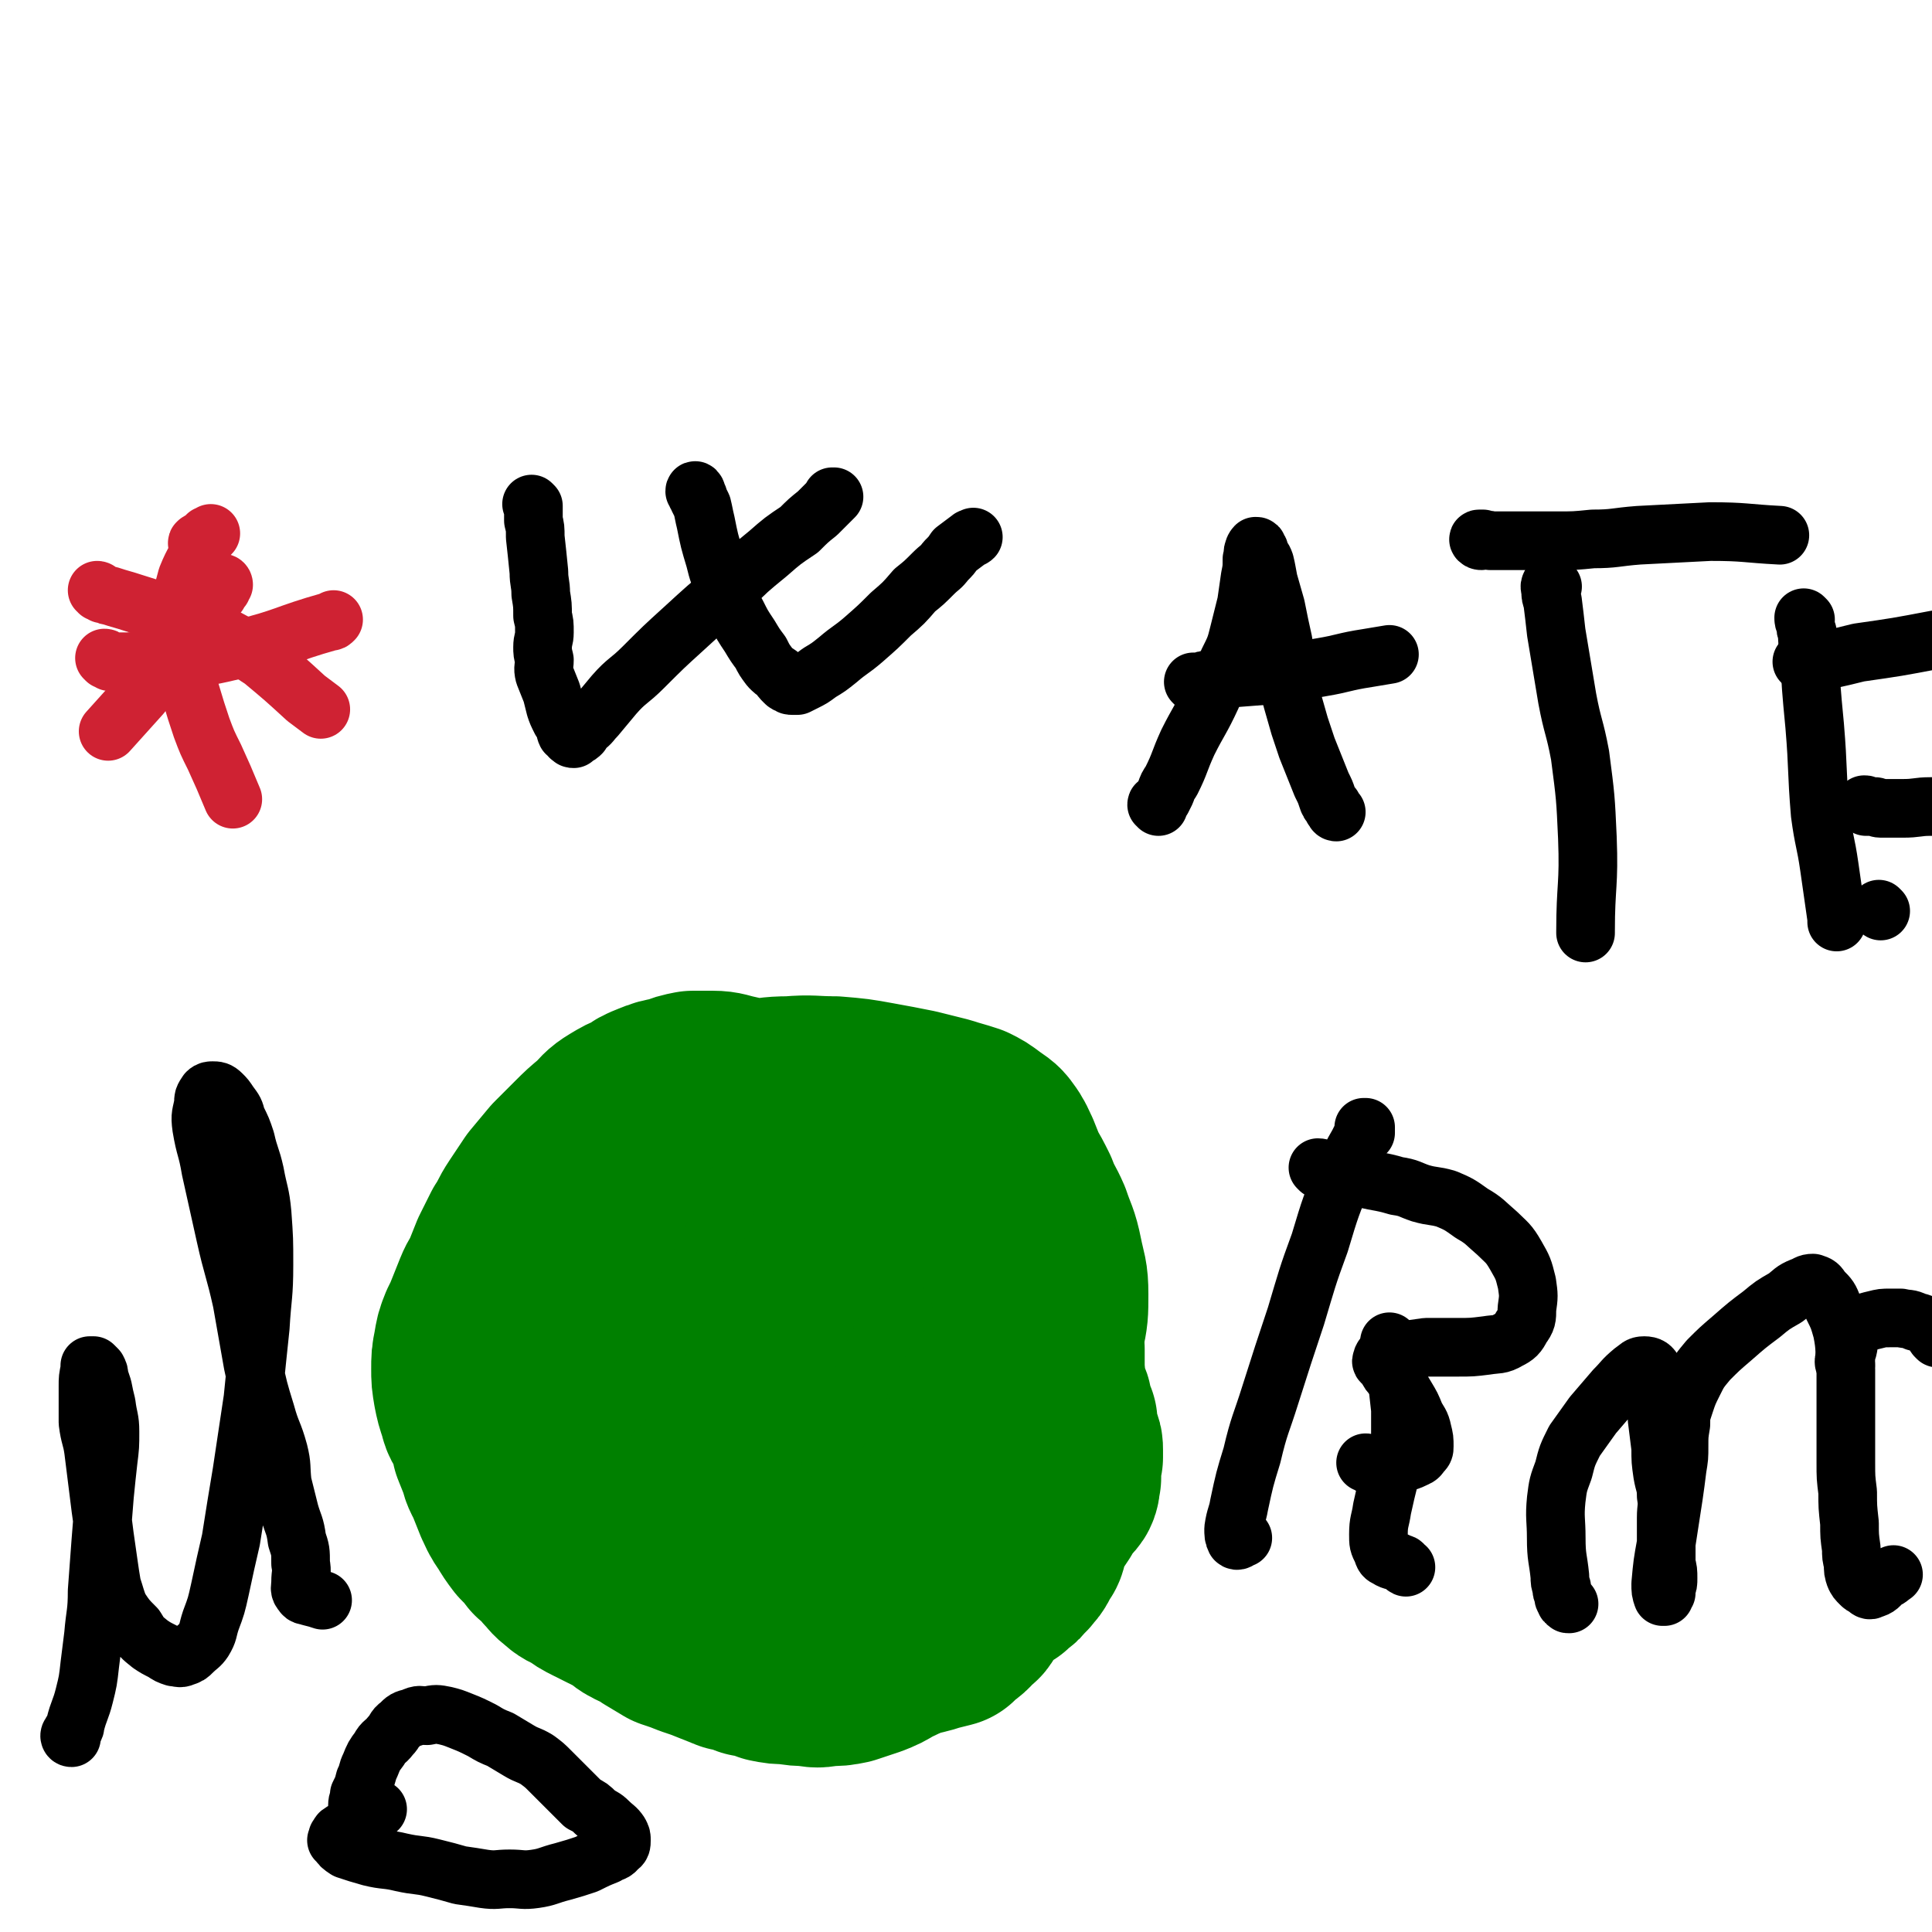 <svg viewBox='0 0 1054 1054' version='1.1' xmlns='http://www.w3.org/2000/svg' xmlns:xlink='http://www.w3.org/1999/xlink'><g fill='none' stroke='#008000' stroke-width='105' stroke-linecap='round' stroke-linejoin='round'><path d='M422,604c0,0 0,-1 -1,-1 0,0 0,1 0,1 -1,0 -1,-1 -1,-1 -1,-1 -1,-1 -2,-1 -1,-1 -1,-1 -2,-1 -3,-1 -3,-1 -6,-3 -5,-1 -5,-2 -10,-3 -5,-1 -6,-2 -11,-2 -5,0 -5,0 -11,0 -5,1 -5,1 -10,3 -6,1 -6,1 -11,3 -5,2 -5,2 -9,5 -5,2 -5,2 -10,5 -5,3 -5,4 -9,8 -6,5 -6,5 -11,10 -5,5 -5,5 -11,11 -5,6 -5,6 -10,12 -4,6 -4,6 -8,12 -4,6 -3,6 -7,12 -3,6 -3,6 -6,12 -2,5 -2,5 -4,10 -2,5 -3,5 -5,10 -2,5 -2,5 -4,10 -2,5 -2,5 -4,9 -2,5 -2,5 -3,11 -1,5 -1,5 -1,11 0,5 0,5 1,11 1,5 1,5 3,11 1,5 2,4 4,9 2,5 2,5 3,10 2,5 2,5 4,10 1,5 2,5 4,10 2,5 2,5 4,10 2,4 2,5 5,9 3,5 3,5 6,9 4,4 4,4 7,8 4,3 4,3 7,7 3,3 3,4 6,6 3,3 4,3 8,5 4,3 4,3 8,5 4,2 4,2 8,4 4,2 4,2 8,4 4,3 3,3 7,5 4,2 5,2 9,5 5,3 5,3 10,6 6,2 6,2 11,4 6,2 6,2 11,4 5,2 5,2 10,4 5,1 5,1 10,3 6,1 6,1 11,3 5,1 5,1 10,1 6,1 6,1 11,1 5,1 5,1 10,0 6,0 6,0 11,-1 6,-2 6,-2 12,-4 5,-2 5,-2 10,-5 4,-2 5,-2 9,-5 4,-3 4,-3 7,-6 5,-5 5,-5 8,-10 4,-6 4,-6 8,-12 4,-6 4,-6 7,-12 4,-7 4,-7 7,-14 3,-9 3,-9 6,-17 4,-9 4,-10 7,-19 4,-9 4,-9 8,-19 5,-10 5,-10 9,-21 4,-10 5,-10 8,-21 2,-9 2,-9 4,-19 2,-9 2,-10 2,-20 0,-10 -1,-10 -3,-20 -2,-10 -3,-10 -6,-19 -3,-7 -4,-7 -7,-15 -3,-6 -3,-6 -6,-11 -2,-5 -2,-5 -4,-10 -2,-4 -2,-5 -5,-9 -2,-3 -3,-3 -7,-6 -4,-3 -4,-3 -8,-5 -6,-2 -7,-2 -13,-4 -8,-2 -8,-2 -16,-4 -10,-2 -10,-2 -21,-4 -11,-2 -11,-2 -23,-3 -12,0 -12,-1 -24,0 -11,0 -11,1 -22,2 -11,2 -11,1 -22,4 -9,2 -9,3 -17,6 -7,4 -7,4 -13,8 -6,5 -6,5 -11,11 -5,5 -5,5 -9,11 -3,5 -3,5 -6,11 -2,6 -2,6 -4,12 -1,6 -1,6 -2,12 -1,6 -1,6 -2,13 -1,6 -1,6 -1,12 0,6 0,6 0,13 1,6 0,6 1,12 1,7 1,7 3,14 1,8 1,8 4,15 2,6 2,6 5,13 2,6 2,6 6,11 2,5 2,5 6,9 3,4 3,4 8,6 5,3 5,2 11,3 7,0 7,0 14,-2 9,-2 9,-1 18,-5 12,-4 12,-4 24,-10 13,-7 13,-8 26,-16 10,-8 10,-8 20,-17 7,-7 8,-7 15,-15 6,-7 7,-6 10,-15 4,-7 4,-8 4,-16 1,-7 1,-7 -2,-14 -2,-8 -3,-9 -8,-16 -7,-9 -7,-10 -17,-17 -13,-10 -13,-11 -29,-17 -17,-6 -18,-5 -37,-6 -15,-1 -15,0 -30,3 -8,2 -8,2 -14,6 -5,2 -6,2 -8,6 -3,5 -3,5 -4,11 -1,8 0,8 0,16 1,10 1,10 3,21 3,11 2,12 6,23 2,9 2,9 7,18 4,9 4,9 10,17 5,7 5,7 11,14 6,7 6,8 13,13 7,6 7,6 15,10 9,3 9,4 18,5 9,1 10,1 19,-2 10,-2 10,-3 20,-8 8,-5 8,-6 15,-12 7,-6 8,-5 13,-13 6,-7 7,-7 9,-16 3,-9 3,-9 2,-18 -1,-10 -1,-11 -6,-20 -4,-9 -4,-10 -12,-18 -8,-8 -8,-8 -18,-14 -12,-6 -13,-6 -26,-10 -10,-2 -11,-2 -21,-3 -6,0 -6,0 -12,2 -5,2 -5,3 -9,7 -4,5 -4,5 -7,11 -4,9 -4,10 -6,19 -3,12 -3,12 -4,25 -1,11 -1,12 0,23 0,10 0,11 2,20 1,8 1,8 5,15 3,6 3,6 7,11 5,5 5,5 11,8 6,4 6,4 13,6 7,2 7,1 15,1 5,0 5,0 10,-1 4,-1 4,-1 8,-3 3,-3 4,-3 6,-7 3,-5 2,-5 3,-11 2,-7 2,-8 2,-16 0,-10 0,-10 -2,-20 -3,-13 -3,-13 -9,-25 -6,-13 -6,-13 -16,-24 -9,-12 -9,-13 -21,-20 -14,-8 -15,-8 -32,-10 -17,-2 -18,-2 -34,2 -13,3 -14,4 -24,12 -7,5 -7,6 -11,14 -4,8 -4,8 -5,17 -1,9 0,9 1,18 1,9 0,9 3,17 3,7 3,8 8,13 5,6 5,6 12,10 6,4 7,4 14,7 6,2 6,2 13,4 7,2 7,2 14,4 6,1 6,1 12,2 6,1 6,1 12,1 3,0 3,0 7,0 3,0 3,0 5,0 1,0 1,0 2,0 0,-1 0,-1 0,-2 0,-1 0,-1 0,-3 0,-1 0,-1 0,-3 '/><path d='M373,841c0,0 -1,-1 -1,-1 0,0 0,1 0,1 -1,1 -1,1 -1,0 -1,0 -1,0 -2,0 -1,0 -1,-1 -2,-1 -4,-1 -4,-1 -8,-2 -5,-2 -5,-2 -9,-4 -4,-2 -4,-2 -8,-4 -3,-3 -2,-3 -5,-5 -2,-2 -3,-2 -5,-5 -2,-2 -1,-2 -3,-4 -2,-2 -2,-2 -5,-4 -2,-2 -2,-2 -4,-4 -3,-3 -3,-3 -6,-5 -3,-3 -3,-3 -7,-6 -3,-3 -3,-3 -6,-6 -4,-4 -4,-4 -7,-7 -2,-4 -2,-4 -4,-8 -2,-4 -2,-4 -3,-9 -1,-5 -1,-5 -2,-9 0,-4 0,-4 -1,-8 -1,-4 -1,-4 -1,-7 -1,-3 -1,-3 -1,-6 1,-3 1,-3 1,-6 1,-3 1,-3 2,-6 0,-3 0,-3 1,-6 0,-3 0,-3 1,-6 0,-3 0,-3 1,-6 1,-3 0,-3 1,-5 1,-3 1,-3 2,-5 2,-2 2,-2 4,-4 3,-2 3,-2 5,-5 3,-3 3,-2 6,-5 3,-4 2,-4 5,-7 3,-3 3,-3 5,-6 3,-4 3,-4 6,-7 3,-3 4,-3 7,-6 3,-4 3,-4 5,-7 3,-3 3,-3 6,-6 4,-4 4,-3 8,-6 3,-3 3,-3 7,-6 3,-2 3,-3 6,-5 3,-3 3,-3 7,-5 3,-3 3,-3 6,-5 3,-1 3,-1 6,-3 3,-1 3,-1 6,-3 4,-1 4,-1 7,-2 3,-1 3,-2 6,-2 3,-1 3,-1 7,-2 3,-1 3,-1 7,-1 4,-1 4,-1 7,-1 6,-1 6,0 11,0 5,0 5,0 10,0 5,0 5,0 9,0 5,1 5,1 10,2 5,1 5,1 10,3 5,2 5,2 10,6 6,3 5,3 10,8 6,5 6,5 11,10 5,6 5,6 10,12 5,5 4,5 9,10 4,5 4,5 8,10 3,3 3,3 7,7 4,3 4,3 8,7 4,3 4,2 7,5 4,3 4,3 7,6 2,3 2,3 4,6 3,3 3,3 5,6 2,3 2,3 3,7 1,3 0,3 1,6 0,5 1,5 1,9 0,7 0,7 1,13 0,6 0,6 0,12 1,6 0,6 1,11 1,4 2,4 3,7 0,3 0,3 1,6 1,2 1,2 2,4 0,2 0,2 0,5 1,1 0,1 1,3 0,1 0,1 1,3 1,2 1,2 1,4 0,2 0,2 0,4 -1,3 -1,3 -1,6 0,2 0,2 0,5 -1,2 0,3 -1,5 -2,3 -3,2 -5,5 -2,3 -2,3 -3,6 -2,3 -2,3 -4,6 -2,2 -2,2 -3,5 -1,3 -1,3 -2,5 -1,3 0,3 -1,5 -2,3 -2,3 -3,5 -1,2 -1,2 -3,4 -1,2 -1,1 -3,3 -1,2 -1,2 -3,3 -1,2 -2,1 -3,3 -2,1 -2,1 -4,2 -2,2 -2,2 -3,3 -2,1 -2,1 -4,3 -2,1 -2,1 -3,3 -1,1 -1,1 -2,3 -1,2 0,2 -1,3 -1,2 -2,1 -3,2 -1,2 -1,2 -2,3 -2,2 -2,2 -4,3 -2,2 -2,2 -4,4 -4,1 -4,1 -8,2 -3,1 -3,1 -7,2 -5,1 -5,1 -10,1 -5,1 -5,2 -10,3 -5,1 -5,1 -11,2 -4,1 -4,1 -8,2 -4,0 -4,0 -8,1 -3,0 -3,0 -5,0 -2,0 -2,0 -3,0 -2,0 -2,0 -4,0 -1,0 -1,0 -1,-1 -2,0 -2,0 -5,-1 -2,0 -2,0 -4,0 -2,-1 -2,0 -4,-1 -3,0 -3,0 -6,-1 -2,0 -2,0 -5,-1 -2,-1 -2,-1 -5,-2 -2,-1 -2,-1 -5,-2 -4,-2 -4,-1 -7,-3 -2,-1 -2,-2 -5,-4 -2,-1 -2,-1 -3,-3 -2,-2 -2,-2 -3,-4 -2,-2 -1,-2 -3,-4 -1,-2 -1,-2 -2,-4 -1,-2 -1,-2 -3,-4 -2,-3 -2,-2 -3,-5 -2,-2 -2,-2 -4,-5 -1,-2 -1,-2 -3,-5 -2,-2 -2,-2 -3,-5 -1,-3 -1,-3 -2,-6 -2,-3 -2,-3 -3,-6 -1,-3 -1,-3 -2,-6 -1,-4 -1,-4 -3,-7 -1,-3 -1,-3 -2,-7 -1,-2 -1,-3 -2,-5 -1,-3 -1,-3 -2,-5 -1,-2 -1,-2 -2,-4 0,-2 -1,-2 -1,-4 -1,-2 -1,-2 -2,-4 0,-2 0,-2 -1,-4 0,-2 -1,-2 0,-4 0,-2 1,-2 3,-4 2,-3 3,-2 4,-5 3,-3 3,-3 5,-7 1,-3 1,-4 3,-7 2,-3 1,-4 3,-7 2,-3 2,-3 5,-6 3,-3 3,-3 6,-5 2,-2 2,-3 5,-5 2,-1 2,-1 5,-2 3,-1 3,-1 5,-2 3,-1 3,-1 6,-3 2,-1 2,-1 5,-2 3,-1 3,-1 6,-2 3,-1 3,-1 6,-2 4,-2 4,-2 8,-4 5,-2 5,-1 10,-3 4,-1 4,-1 8,-2 4,-2 4,-2 7,-3 4,0 4,0 8,-1 4,0 4,0 7,0 4,-1 4,-1 7,-1 4,0 4,0 9,0 4,0 4,0 9,1 5,0 5,0 10,0 5,1 6,1 11,3 5,1 5,1 9,4 6,3 6,3 11,6 6,4 7,4 13,8 6,5 6,5 11,11 5,5 5,5 10,11 4,4 4,4 7,9 2,4 2,4 4,8 2,4 2,4 3,8 0,3 0,3 0,6 0,3 0,3 -1,5 -1,3 -2,3 -4,5 -2,3 -2,2 -5,5 -4,2 -4,2 -8,5 -4,4 -4,4 -8,8 -6,4 -6,3 -12,7 -6,4 -6,4 -12,8 -8,4 -8,4 -16,7 -9,3 -9,4 -18,6 -10,3 -10,4 -20,5 -9,2 -9,2 -19,2 -7,1 -8,1 -15,0 -6,0 -6,0 -11,-1 -2,-1 -2,-1 -3,-1 '/></g>
<g fill='none' stroke='#008000' stroke-width='32' stroke-linecap='round' stroke-linejoin='round'><path d='M398,652c0,-1 0,-2 -1,-1 0,0 0,1 0,2 -1,2 -1,2 -1,4 -4,11 -4,11 -9,21 -12,25 -12,25 -25,50 -9,16 -8,17 -19,32 -5,8 -6,7 -12,14 '/><path d='M493,715c0,0 -1,-1 -1,-1 -1,0 -1,1 -2,2 0,1 0,1 -1,2 -2,2 -2,1 -3,3 -2,3 -2,3 -4,6 -6,13 -6,14 -12,27 -9,19 -9,19 -18,37 0,1 0,1 0,1 '/></g>
<g fill='none' stroke='#000000' stroke-width='32' stroke-linecap='round' stroke-linejoin='round'><path d='M291,276c0,0 -1,-1 -1,-1 0,0 1,1 1,1 0,1 0,1 0,2 0,1 0,1 0,2 0,2 0,2 0,4 1,4 1,4 1,9 1,9 1,9 2,19 0,6 1,6 1,12 1,6 1,6 1,12 1,4 1,4 1,9 0,4 -1,4 -1,8 0,3 0,3 1,7 0,4 -1,4 0,8 2,5 2,5 4,10 1,4 1,4 2,8 1,3 1,3 3,7 1,2 1,1 2,3 1,2 0,2 1,4 1,1 1,0 2,1 0,0 0,0 0,1 0,0 0,0 1,0 0,1 0,1 1,1 0,0 0,0 0,0 0,0 0,0 0,0 1,-1 1,-1 1,-1 2,-1 2,-1 3,-2 1,-2 1,-1 2,-3 4,-3 3,-3 6,-6 5,-6 5,-6 10,-12 7,-8 8,-7 16,-15 11,-11 11,-11 22,-21 12,-11 12,-11 25,-22 10,-10 10,-10 21,-19 8,-7 8,-7 17,-13 5,-5 5,-5 10,-9 3,-3 3,-3 6,-6 1,-1 1,-1 3,-3 0,0 0,0 0,0 0,0 0,0 -1,0 0,1 1,0 1,0 '/><path d='M380,269c0,-1 -1,-2 -1,-1 0,0 1,1 1,2 1,1 1,1 1,2 1,2 1,2 2,4 1,4 1,5 2,9 2,10 2,10 5,20 2,8 2,8 6,16 2,7 2,7 6,14 3,6 3,6 7,12 3,5 3,5 6,9 2,4 2,4 5,8 2,2 2,2 5,4 1,2 1,2 3,4 1,1 1,1 2,1 1,1 1,1 2,1 0,0 0,0 1,0 1,0 1,0 2,0 2,-1 2,-1 4,-2 4,-2 4,-2 8,-5 5,-3 5,-3 10,-7 7,-6 7,-5 14,-11 8,-7 8,-7 15,-14 7,-6 7,-6 13,-13 5,-4 5,-4 10,-9 4,-4 4,-3 7,-7 3,-3 3,-3 5,-6 4,-3 4,-3 8,-6 1,-1 1,0 2,-1 '/><path d='M632,440c0,-1 -1,-1 -1,-1 0,-1 1,0 1,-1 1,-1 1,-1 2,-2 1,-2 1,-2 2,-4 1,-3 1,-3 3,-6 5,-10 4,-10 9,-21 6,-12 7,-12 13,-25 4,-10 5,-9 9,-19 4,-8 4,-8 6,-16 2,-8 2,-8 4,-16 1,-7 1,-7 2,-14 1,-5 1,-5 1,-10 1,-3 0,-3 1,-5 0,-1 1,-2 1,-2 1,0 1,0 1,1 1,1 1,1 1,2 1,3 2,3 3,6 1,4 1,5 2,10 2,7 2,7 4,14 2,10 2,10 4,19 1,8 1,8 3,17 1,8 0,8 2,15 2,7 2,7 4,14 2,6 2,6 4,12 2,5 2,5 4,10 2,5 2,5 4,10 2,4 2,4 3,7 1,3 1,3 3,5 0,1 0,1 1,2 0,1 1,1 1,1 '/><path d='M652,373c0,0 -1,-1 -1,-1 0,0 1,0 1,0 2,0 1,0 3,0 2,-1 2,-1 4,-1 6,0 6,0 12,-1 13,-1 13,-1 26,-2 12,-2 12,-2 24,-4 12,-2 12,-3 25,-5 6,-1 6,-1 12,-2 '/><path d='M847,320c-1,0 -1,-2 -1,-1 -1,1 0,2 0,4 0,2 0,2 1,5 1,8 1,8 2,17 3,18 3,18 6,36 3,16 4,15 7,31 3,23 3,23 4,45 1,26 -1,26 -1,51 0,0 0,0 0,1 '/><path d='M808,295c-1,0 -2,-1 -1,-1 0,0 1,0 2,0 2,1 2,0 4,1 6,0 6,0 12,0 12,0 12,0 24,0 10,0 10,0 20,-1 12,0 12,-1 25,-2 20,-1 20,-1 39,-2 19,0 19,1 38,2 '/><path d='M985,338c0,0 -1,-1 -1,-1 0,1 0,2 1,3 0,3 0,3 1,5 0,5 0,5 1,9 1,21 1,21 3,42 2,24 1,24 3,48 2,15 3,15 5,29 2,14 2,14 4,28 0,1 0,1 0,2 '/><path d='M984,362c0,-1 -1,-1 -1,-1 1,-1 2,0 3,0 1,0 2,0 3,0 2,0 2,0 4,-1 2,0 2,0 4,0 9,-2 9,-2 17,-4 21,-3 21,-3 42,-7 '/><path d='M1018,440c0,-1 -1,-1 -1,-1 1,0 1,0 2,1 1,0 1,0 2,0 1,0 1,0 2,0 1,0 1,1 3,1 6,0 6,0 12,0 8,0 8,-1 15,-1 1,0 1,0 3,0 '/><path d='M1026,497c0,0 -1,-1 -1,-1 '/><path d='M745,616c0,0 -1,-1 -1,-1 0,0 0,0 1,0 0,1 0,0 0,0 0,1 0,2 0,3 -1,1 -1,1 -2,2 -1,2 -1,2 -2,4 -4,7 -4,7 -7,15 -8,19 -8,19 -14,39 -7,19 -7,20 -13,40 -7,21 -7,21 -14,43 -5,16 -6,16 -10,33 -4,13 -4,13 -7,27 -1,6 -2,6 -3,13 0,3 0,4 1,6 1,1 2,0 3,-1 0,0 0,0 1,0 '/><path d='M720,638c0,0 -1,-1 -1,-1 2,0 2,1 5,1 2,1 2,1 4,1 7,2 6,2 13,3 10,3 11,2 21,5 7,1 7,2 13,4 7,2 7,1 14,3 7,3 7,3 14,8 7,4 7,5 14,11 5,5 6,5 10,12 4,7 4,7 6,15 1,7 1,7 0,14 0,5 0,6 -3,10 -2,4 -3,5 -7,7 -5,3 -6,2 -12,3 -8,1 -8,1 -16,1 -9,0 -9,0 -17,0 -7,1 -7,1 -14,2 -4,0 -4,0 -7,2 -2,1 -3,1 -3,3 -1,1 0,1 2,3 2,4 2,4 5,7 3,5 3,5 6,10 3,5 3,5 5,10 2,4 3,4 4,9 1,4 1,4 1,8 0,2 0,2 -2,4 -1,2 -2,2 -4,3 -4,2 -4,1 -8,2 -4,1 -4,1 -9,1 -4,0 -4,0 -7,0 -1,-1 -1,-1 -2,-1 '/><path d='M759,733c0,0 -1,-1 -1,-1 0,0 0,1 0,1 0,1 0,1 0,2 0,1 0,1 1,2 0,2 0,2 0,4 1,5 2,5 3,10 1,9 1,9 2,18 0,6 0,6 0,11 0,6 0,6 -1,12 -2,7 -3,7 -5,14 -2,8 -2,8 -4,17 -1,7 -2,7 -2,14 0,5 0,5 2,9 1,3 1,3 3,4 3,2 4,1 7,3 2,0 1,1 3,2 '/><path d='M856,875c-1,0 -1,0 -1,-1 -1,0 -1,0 -1,-1 -1,-1 -1,-1 -1,-3 -1,-2 -1,-2 -1,-4 -1,-3 -1,-3 -1,-6 -1,-10 -2,-10 -2,-21 0,-10 -1,-11 0,-21 1,-8 1,-8 4,-16 2,-8 2,-8 6,-16 5,-7 5,-7 10,-14 6,-7 6,-7 12,-14 5,-5 4,-5 10,-10 3,-2 3,-3 6,-3 3,0 4,1 5,3 1,5 0,6 1,11 1,7 1,7 1,15 1,8 1,8 2,16 0,7 0,7 1,14 1,6 2,6 2,12 1,6 0,6 0,12 0,7 0,7 0,14 0,5 0,5 0,11 1,4 1,4 1,8 0,3 0,3 -1,5 0,2 0,2 0,3 -1,1 -1,2 -1,2 0,0 -1,0 -1,0 -1,-3 -1,-3 -1,-7 1,-11 1,-11 3,-22 2,-13 2,-13 4,-26 1,-7 1,-7 2,-15 1,-6 1,-6 1,-12 0,-6 0,-6 1,-12 0,-5 0,-5 2,-11 2,-6 2,-6 5,-12 3,-6 3,-6 8,-12 6,-6 6,-6 13,-12 8,-7 8,-7 16,-13 6,-5 6,-5 13,-9 4,-3 4,-4 9,-6 3,-1 3,-2 6,-2 3,1 3,1 5,4 4,4 4,4 6,9 3,6 3,6 5,13 2,10 1,10 2,21 0,14 0,14 0,29 0,11 0,11 0,22 0,8 0,8 1,16 0,8 0,8 1,17 0,7 0,7 1,14 0,4 0,4 1,8 0,4 0,4 1,7 1,2 1,2 3,4 1,1 1,1 3,2 1,1 2,2 3,1 4,-1 4,-2 7,-5 3,-1 2,-1 5,-3 '/><path d='M1007,744c0,0 -1,0 -1,-1 0,-1 0,-1 1,-2 0,-1 0,-1 0,-2 0,-1 0,-1 1,-3 1,-4 0,-4 2,-7 2,-4 2,-4 5,-6 3,-2 4,-2 8,-3 4,-1 4,-1 8,-1 3,0 3,0 6,0 4,1 4,0 8,2 4,1 4,1 7,3 2,2 2,2 4,5 0,0 0,0 1,1 '/><path d='M39,948c-1,0 -1,-1 -1,-1 0,-1 1,-1 1,-2 1,-1 1,-1 1,-1 1,-2 1,-2 1,-3 2,-8 3,-8 5,-16 2,-8 2,-8 3,-17 1,-8 1,-8 2,-16 1,-12 2,-12 2,-24 1,-14 1,-14 2,-27 1,-13 1,-13 2,-25 1,-10 1,-10 2,-19 1,-8 1,-8 1,-16 0,-7 -1,-7 -2,-15 -1,-4 -1,-4 -2,-9 -1,-3 -1,-3 -2,-6 0,-2 0,-2 -1,-4 -1,-1 -1,-1 -2,-2 0,0 0,0 -1,0 0,0 0,0 -1,0 0,1 0,1 0,2 -1,5 -1,5 -1,9 0,5 0,5 0,9 0,6 0,6 0,11 1,8 2,8 3,15 1,8 1,8 2,16 1,8 1,8 2,16 1,7 1,7 2,15 1,7 1,7 2,14 1,7 1,7 2,13 2,6 2,7 4,12 4,6 4,6 9,11 3,5 3,5 8,9 3,2 3,2 7,4 3,2 3,2 6,3 2,0 3,1 5,0 3,-1 3,-1 5,-3 3,-3 4,-3 6,-6 3,-5 2,-5 4,-11 3,-8 3,-8 5,-17 3,-14 3,-14 6,-27 3,-19 3,-19 6,-37 3,-20 3,-20 6,-40 2,-20 2,-20 4,-39 1,-17 2,-17 2,-34 0,-14 0,-14 -1,-28 -1,-11 -2,-11 -4,-22 -2,-9 -3,-9 -5,-18 -2,-6 -2,-6 -5,-12 -1,-4 -1,-4 -4,-8 -2,-3 -2,-3 -4,-5 -2,-2 -3,-2 -5,-2 -1,0 -2,0 -3,1 -2,3 -2,3 -2,6 -1,6 -2,6 -1,13 2,12 3,11 5,23 4,18 4,18 8,36 4,18 5,18 9,36 3,17 3,17 6,34 3,14 3,14 7,27 3,11 4,10 7,21 2,8 1,8 2,17 2,8 2,8 4,16 2,7 3,7 4,15 2,6 2,6 2,13 1,5 0,5 0,10 0,3 -1,4 1,6 1,2 2,1 4,2 4,1 4,1 7,2 '/><path d='M197,1001c0,0 -1,0 -1,-1 0,0 0,0 0,0 -1,-1 -1,-1 -2,-1 -1,0 -1,-1 -3,-1 -1,0 -1,1 -3,1 -1,0 -1,0 -2,1 -1,0 -1,1 -1,2 -1,0 -1,0 -1,1 0,1 -1,1 0,1 2,3 2,3 5,5 6,2 6,2 13,4 8,2 9,1 17,3 9,2 9,1 17,3 8,2 8,2 15,4 7,1 7,1 13,2 7,1 7,0 14,0 7,0 7,1 14,0 7,-1 7,-2 15,-4 7,-2 7,-2 13,-4 6,-3 6,-3 11,-5 3,-2 4,-1 6,-4 2,-1 2,-2 2,-4 0,-2 0,-2 -1,-4 -2,-3 -3,-3 -6,-6 -3,-3 -3,-2 -7,-5 -3,-3 -3,-3 -7,-5 -3,-3 -3,-3 -6,-6 -3,-3 -3,-3 -6,-6 -3,-3 -3,-3 -6,-6 -3,-3 -3,-3 -7,-6 -5,-3 -5,-2 -10,-5 -5,-3 -5,-3 -10,-6 -5,-2 -5,-2 -10,-5 -6,-3 -6,-3 -11,-5 -5,-2 -5,-2 -9,-3 -5,-1 -5,-1 -10,0 -4,0 -4,-1 -8,1 -4,1 -4,1 -7,4 -3,2 -2,3 -5,6 -3,4 -4,3 -6,7 -3,4 -3,4 -5,9 -2,4 -1,4 -3,8 -1,4 -1,4 -3,8 0,3 -1,3 -1,6 1,2 1,3 3,4 2,0 2,-1 5,-1 1,-1 1,-1 3,-1 '/></g>
<g fill='none' stroke='#CF2233' stroke-width='32' stroke-linecap='round' stroke-linejoin='round'><path d='M109,297c-1,0 -2,-1 -1,-1 0,-1 1,0 3,-1 0,0 0,0 1,-1 1,-1 1,-1 2,-2 0,0 0,0 1,-1 0,0 0,0 0,0 -1,1 -1,1 -2,1 -1,2 -1,2 -2,4 -4,10 -5,9 -9,19 -3,11 -3,11 -4,22 0,10 0,10 1,20 2,11 2,11 5,21 3,10 3,10 6,19 3,8 3,8 7,16 5,11 5,11 10,23 '/><path d='M58,360c0,0 -1,-1 -1,-1 1,0 2,1 3,2 2,0 2,0 4,0 3,0 3,0 6,0 13,-1 13,0 26,-1 18,-2 18,-2 35,-6 25,-6 24,-8 49,-15 1,0 1,0 2,-1 '/><path d='M122,319c0,0 -1,-1 -1,-1 0,0 1,0 1,1 -1,1 -1,1 -1,2 -1,1 -1,1 -2,3 -2,2 -2,2 -4,5 -6,9 -6,9 -12,18 -6,8 -6,9 -13,17 -6,8 -7,7 -13,15 -9,10 -9,10 -18,20 '/><path d='M54,323c0,-1 -1,-1 -1,-1 0,0 1,0 1,1 1,0 1,0 2,1 2,0 2,1 4,1 6,2 7,2 13,4 16,5 16,5 32,11 11,4 11,4 22,10 8,4 8,5 16,10 12,10 12,10 24,21 4,3 4,3 8,6 '/></g>
</svg>